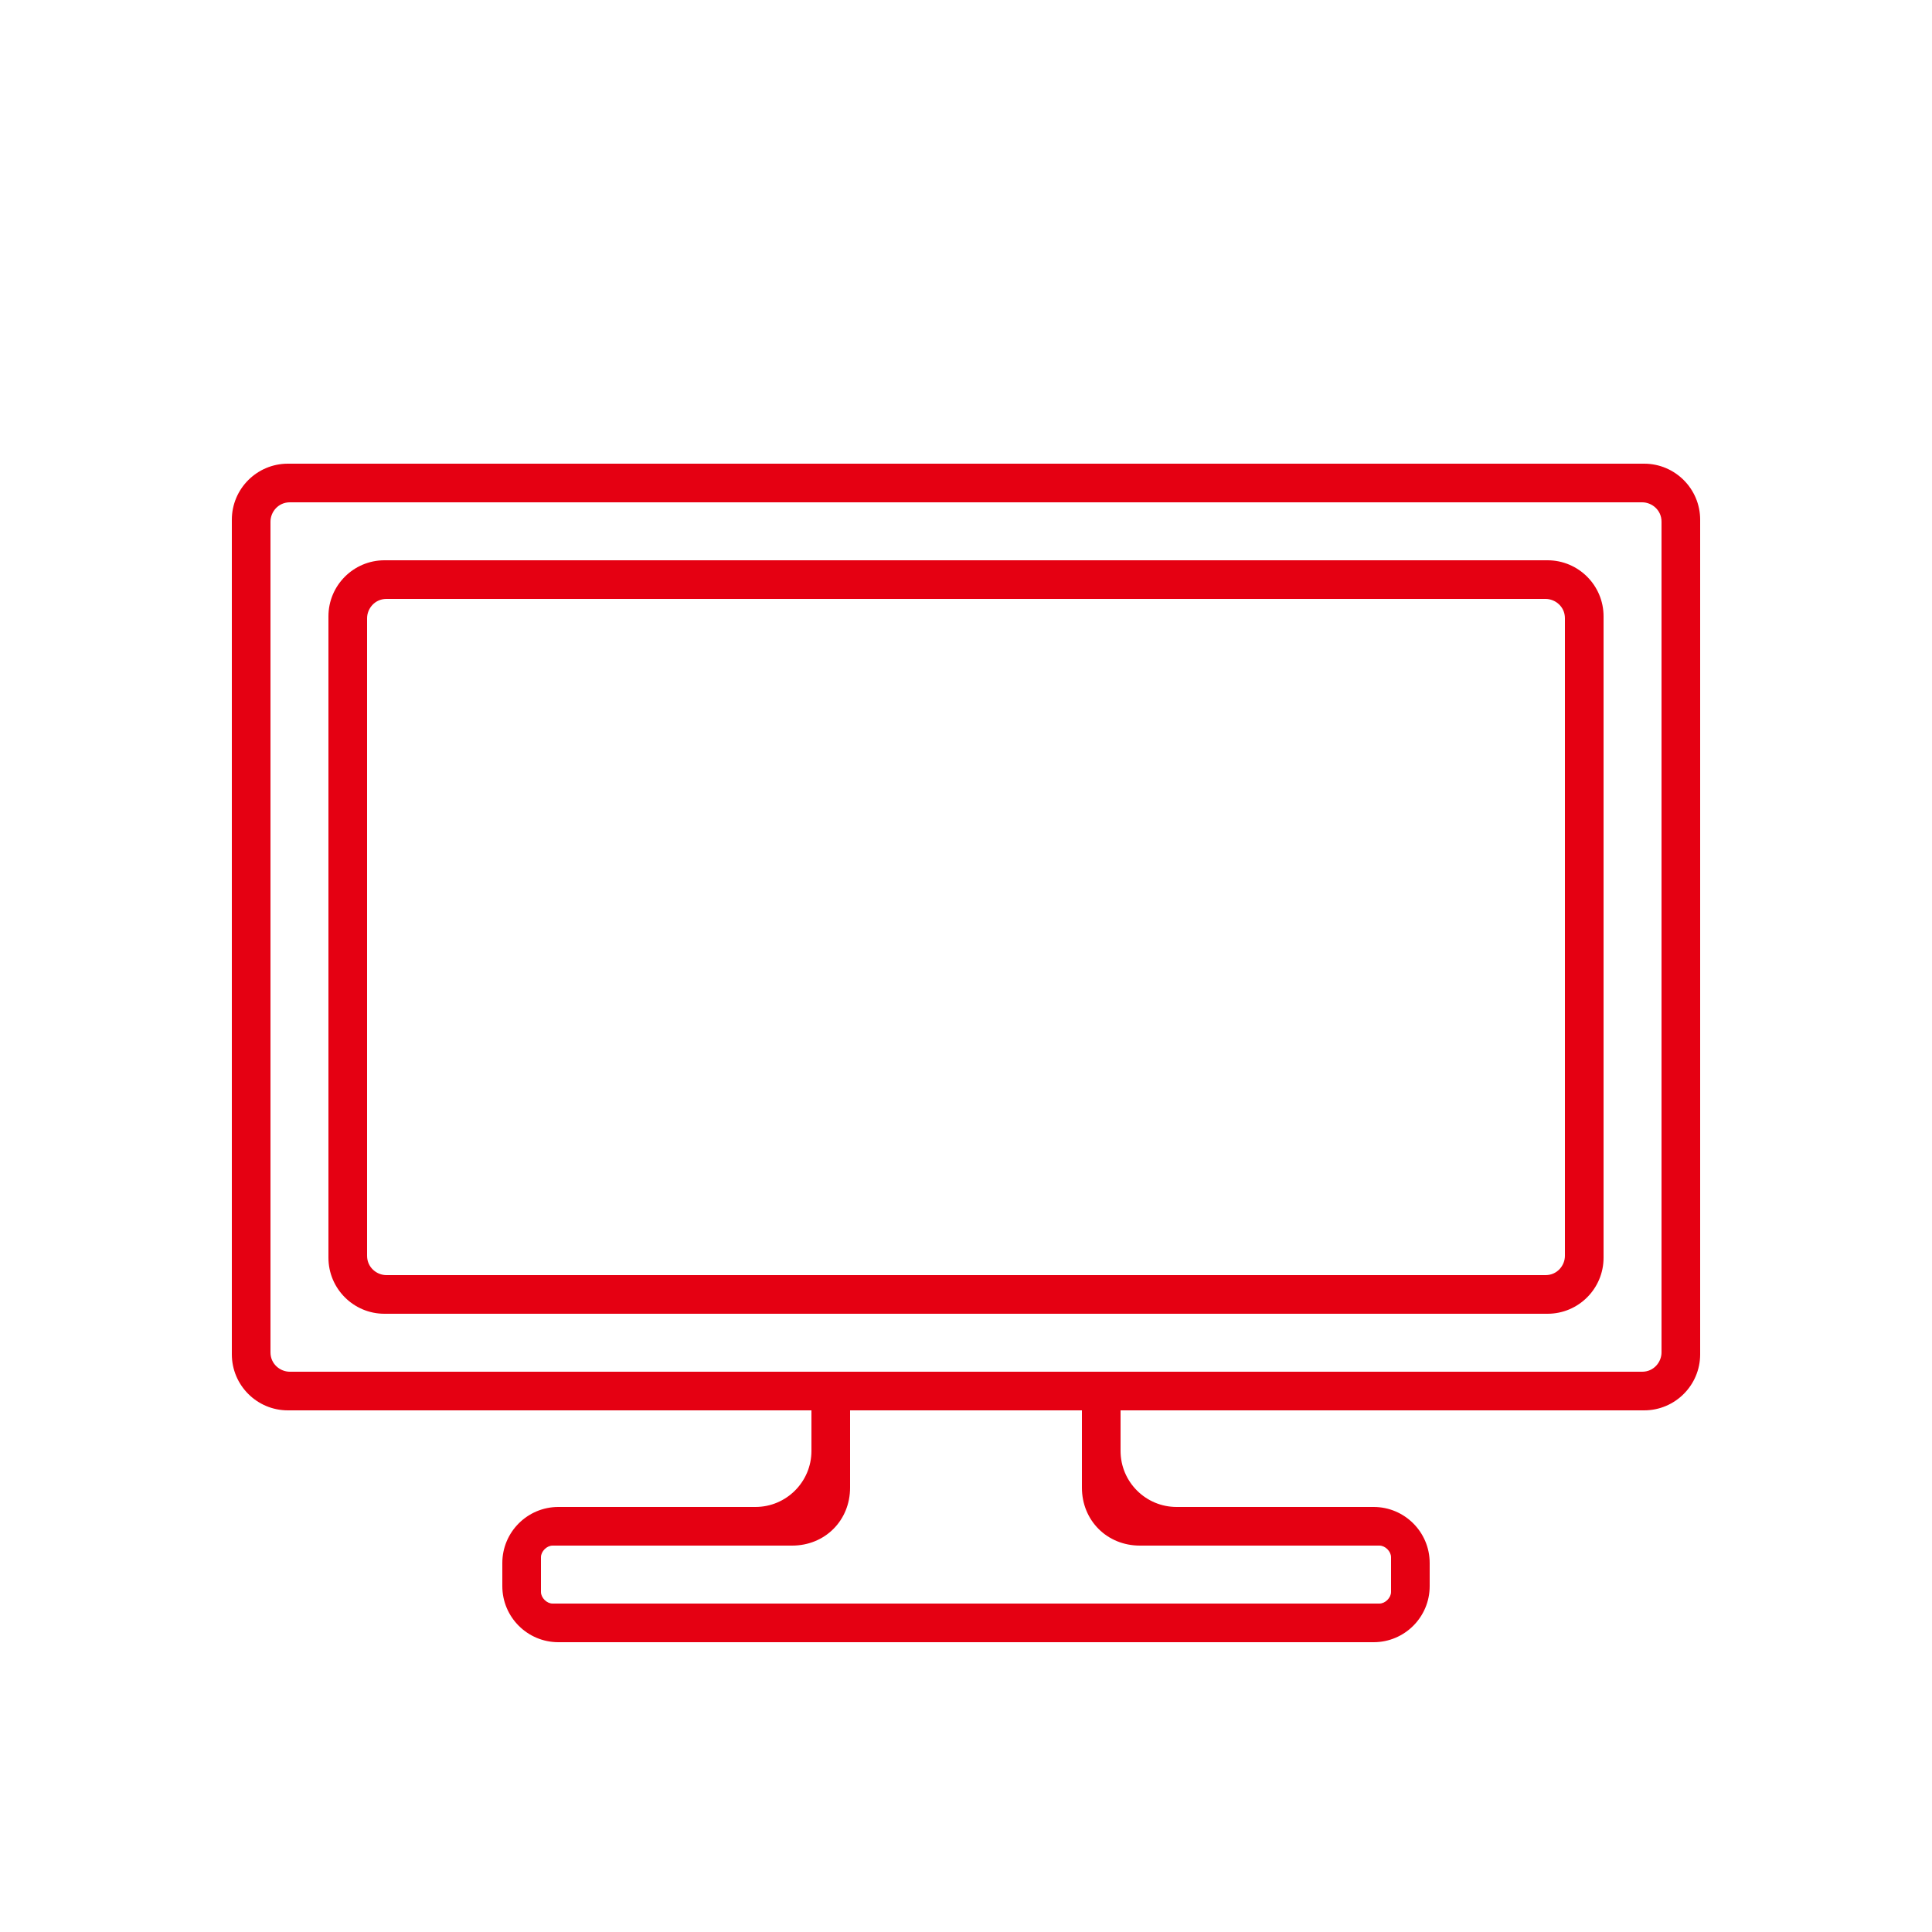 <?xml version="1.0" encoding="utf-8"?>
<!-- Generator: Adobe Illustrator 24.3.0, SVG Export Plug-In . SVG Version: 6.00 Build 0)  -->
<svg version="1.1" id="レイヤー_1" xmlns="http://www.w3.org/2000/svg" xmlns:xlink="http://www.w3.org/1999/xlink" x="0px"
	 y="0px" viewBox="0 0 100 100" style="enable-background:new 0 0 100 100;" xml:space="preserve">
<style type="text/css">
	.st0{fill:#E50012;}
</style>
<g>
	<path class="st0" d="M85.1,24H14.9c-1.6,0-2.9,1.3-2.9,2.9v43.2c0,1.6,1.3,2.9,2.9,2.9H42v2.1c0,1.6-1.3,2.9-2.9,2.9H28.9
		c-1.6,0-2.9,1.3-2.9,2.9v1.2c0,1.6,1.3,2.9,2.9,2.9h42.2c1.6,0,2.9-1.3,2.9-2.9v-1.2c0-1.6-1.3-2.9-2.9-2.9H60.9
		c-1.6,0-2.9-1.3-2.9-2.9V73h27.1c1.6,0,2.9-1.3,2.9-2.9V26.9C88,25.3,86.7,24,85.1,24z M59,80h12.4c0.3,0,0.6,0.3,0.6,0.6v1.8
		c0,0.3-0.3,0.6-0.6,0.6H28.6c-0.3,0-0.6-0.3-0.6-0.6v-1.8c0-0.3,0.3-0.6,0.6-0.6H41c1.7,0,3-1.3,3-3v-4h12v4C56,78.7,57.3,80,59,80
		z M86,70c0,0.5-0.4,1-1,1H15c-0.5,0-1-0.4-1-1V27c0-0.5,0.4-1,1-1l0,0h35h35l0,0c0.5,0,1,0.4,1,1V70z"/>
	<path class="st0" d="M80.1,29H19.9c-1.6,0-2.9,1.3-2.9,2.9v33.2c0,1.6,1.3,2.9,2.9,2.9h60.2c1.6,0,2.9-1.3,2.9-2.9V31.9
		C83,30.3,81.7,29,80.1,29z M81,65c0,0.5-0.4,1-1,1H20c-0.5,0-1-0.4-1-1V32c0-0.5,0.4-1,1-1l0,0h60l0,0c0.5,0,1,0.4,1,1V65z"/>
</g>
</svg>
